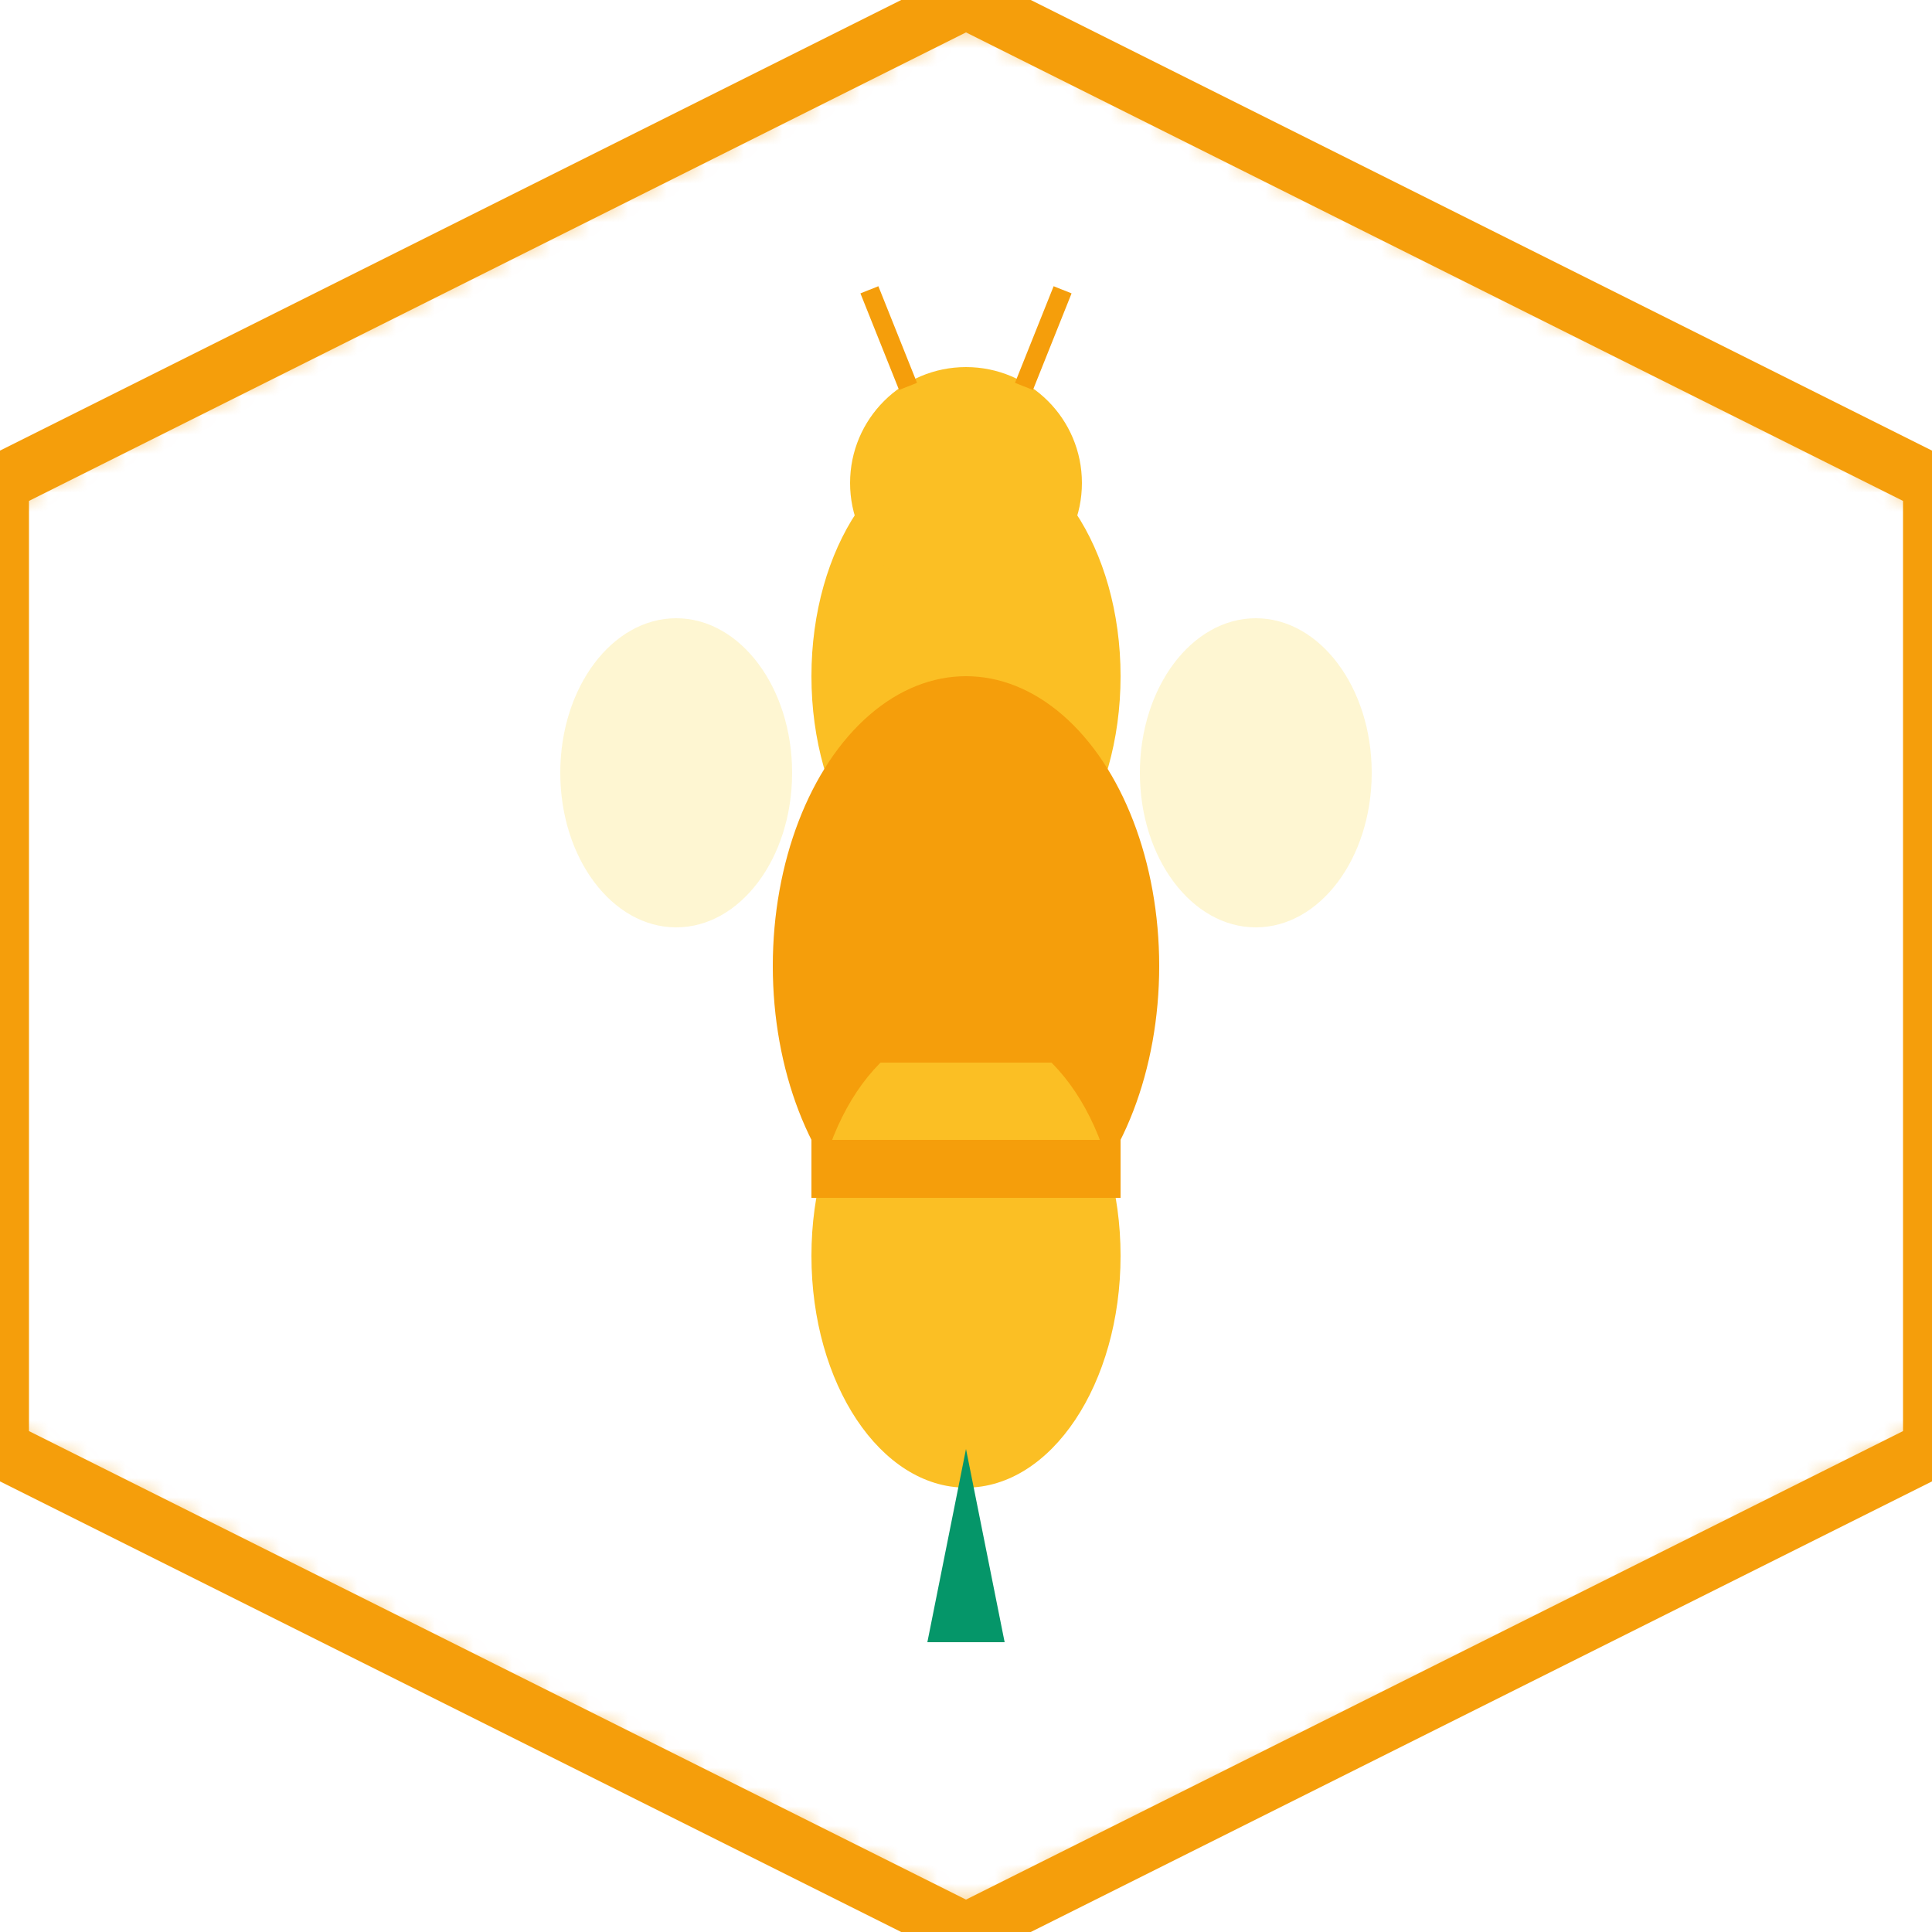 <svg xmlns="http://www.w3.org/2000/svg" viewBox="0 0 100 100">
  <defs>
    <pattern id="honeycomb" width="100" height="100" patternUnits="userSpaceOnUse">
      <polygon points="50,0 100,25 100,75 50,100 0,75 0,25" fill="none" stroke="#f59e0b" stroke-width="2"/>
    </pattern>
  </defs>
  
  <!-- Background hexagon -->
  <polygon points="50,0 100,25 100,75 50,100 0,75 0,25" fill="url(#honeycomb)" stroke="#f59e0b" stroke-width="3"/>
  
  <!-- Bee body -->
  <ellipse cx="50" cy="35" rx="8" ry="12" fill="#fbbf24"/>
  <ellipse cx="50" cy="50" rx="10" ry="15" fill="#f59e0b"/>
  <ellipse cx="50" cy="65" rx="8" ry="12" fill="#fbbf24"/>
  
  <!-- Bee stripes -->
  <rect x="42" y="45" width="16" height="3" fill="#f59e0b"/>
  <rect x="42" y="52" width="16" height="3" fill="#f59e0b"/>
  <rect x="42" y="59" width="16" height="3" fill="#f59e0b"/>
  
  <!-- Bee wings -->
  <ellipse cx="35" cy="40" rx="6" ry="8" fill="#fef3c7" opacity="0.8"/>
  <ellipse cx="65" cy="40" rx="6" ry="8" fill="#fef3c7" opacity="0.8"/>
  
  <!-- Bee head -->
  <circle cx="50" cy="25" r="6" fill="#fbbf24"/>
  
  <!-- Bee antennae -->
  <line x1="47" y1="20" x2="45" y2="15" stroke="#f59e0b" stroke-width="1"/>
  <line x1="53" y1="20" x2="55" y2="15" stroke="#f59e0b" stroke-width="1"/>
  
  <!-- Bee stinger -->
  <polygon points="50,75 48,85 52,85" fill="#059669"/>
</svg> 